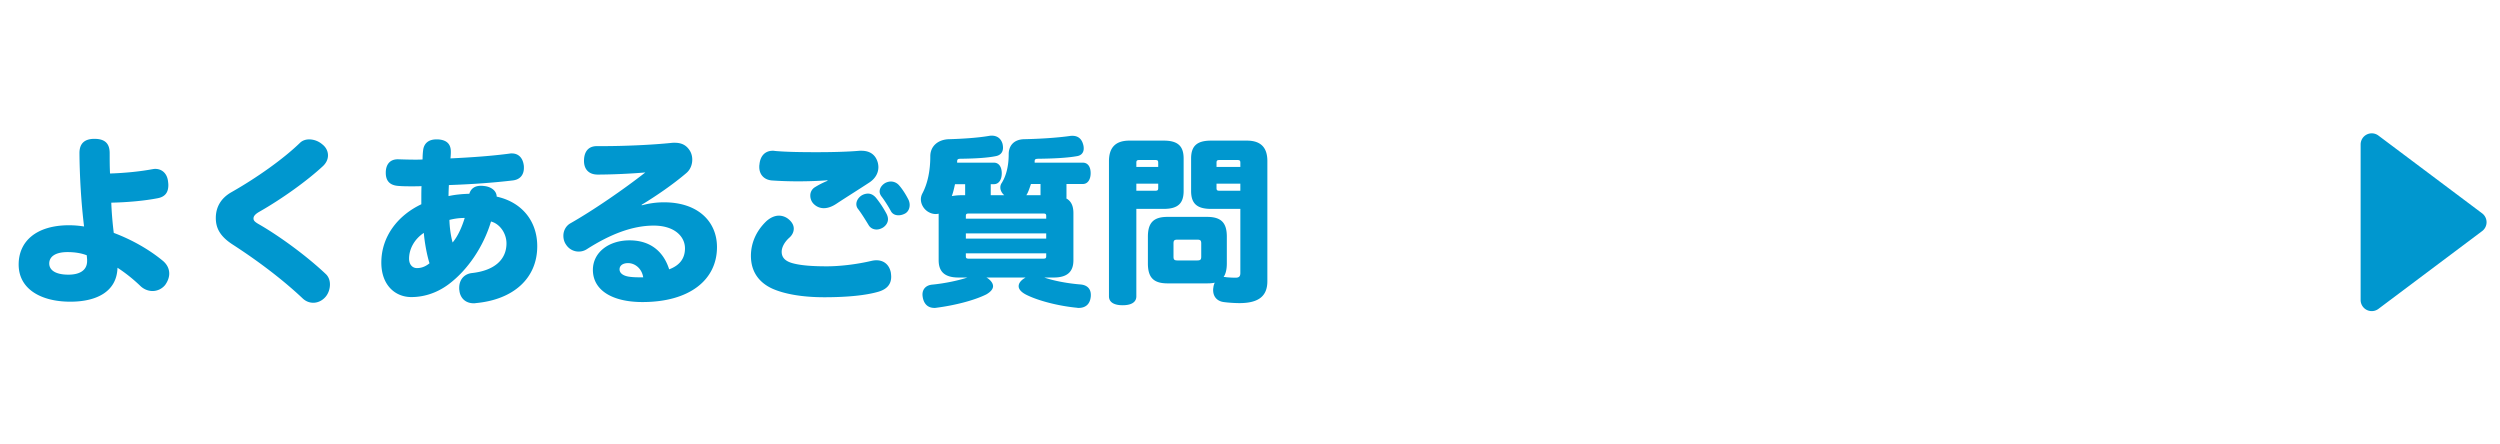 <svg width="225" height="40" viewBox="0 0 225 40" xmlns="http://www.w3.org/2000/svg">
    <g fill="#0097CF" fill-rule="evenodd">
        <path d="m223.39 20.8-9.333 7a1 1 0 0 1-1.6-.8V13a1 1 0 0 1 1.6-.8l9.334 7a1 1 0 0 1 0 1.6z"/>
        <path d="M26.99 12.864c-1.503 1.456-3.903 3.152-6.16 4.432-.96.544-1.407 1.36-1.407 2.32 0 .848.32 1.616 1.504 2.384 2.4 1.552 4.592 3.232 6.32 4.864.272.256.608.384.944.384.4 0 .8-.176 1.104-.528.24-.272.4-.688.4-1.12 0-.352-.112-.704-.4-.96-1.696-1.6-4.096-3.36-5.952-4.432-.4-.224-.528-.352-.528-.544 0-.16.08-.352.528-.608 2.08-1.184 4.336-2.816 5.728-4.112.288-.272.448-.608.448-.96s-.16-.72-.512-.992a1.841 1.841 0 0 0-1.168-.448c-.32 0-.624.096-.848.32zm-17.12.912c0-.912-.48-1.28-1.375-1.28-.848 0-1.344.384-1.344 1.28.016 2.112.16 4.528.416 6.608a8.74 8.74 0 0 0-1.344-.112c-2.928 0-4.544 1.424-4.544 3.536 0 2.192 1.984 3.344 4.656 3.344 2.272 0 4.176-.848 4.24-3.056a14.093 14.093 0 0 1 2.032 1.616c.336.336.752.48 1.12.48.448 0 .864-.208 1.136-.544.24-.336.368-.688.368-1.024 0-.432-.192-.832-.576-1.152-1.2-.992-2.752-1.888-4.416-2.512a32.766 32.766 0 0 1-.224-2.72c1.536-.032 3.024-.176 4.176-.4.688-.128.96-.544.96-1.184 0-.112-.016-.24-.032-.368-.096-.704-.56-1.088-1.152-1.088-.08 0-.176.016-.272.032-1.04.192-2.352.336-3.792.384-.032-.656-.032-1.264-.032-1.84zM7.84 23.344v.144c0 .864-.704 1.232-1.68 1.232-1.152 0-1.728-.4-1.728-1.008 0-.576.496-1.024 1.648-1.024.64 0 1.248.096 1.728.288l.032.368zm34.976 3.936c3.344-.304 5.536-2.192 5.536-5.12 0-2.272-1.392-3.968-3.648-4.464-.016-.544-.512-.864-1.04-.944-.128-.016-.256-.032-.368-.032-.496 0-.896.192-1.056.72-.64.016-1.296.08-1.872.208 0-.304.016-.656.032-.992 2.272-.08 4.128-.224 5.744-.416.704-.08 1.008-.544 1.008-1.136 0-.08 0-.176-.016-.256-.096-.656-.48-1.04-1.072-1.04-.064 0-.144 0-.208.016-1.568.208-3.312.336-5.312.432.016-.176.032-.368.032-.56v-.048c0-.624-.304-1.056-1.168-1.104h-.128c-.752 0-1.136.4-1.2.992a6.586 6.586 0 0 0-.048.816c-.224.016-.432.016-.656.016-.528 0-1.04-.016-1.536-.032-.688-.016-1.104.4-1.12 1.168v.048c0 .704.336 1.136 1.168 1.184.4.032.8.032 1.2.032.288 0 .576 0 .848-.016-.016.368-.016.784-.016 1.168v.464c-2.128 1.008-3.6 2.912-3.6 5.248 0 2.016 1.232 3.104 2.704 3.104.944 0 2.16-.256 3.376-1.168 1.68-1.264 3.104-3.344 3.792-5.632.8.208 1.392 1.072 1.392 1.968 0 1.44-1.056 2.448-3.12 2.672-.672.08-1.136.576-1.136 1.344 0 .064 0 .144.016.208.064.672.528 1.168 1.296 1.168.064 0 .112 0 .176-.016zm-4.16-3.584c-.416.336-.784.432-1.136.432-.368 0-.704-.288-.704-.848 0-.816.432-1.728 1.328-2.32.064.8.256 1.92.512 2.736zm3.168-4.08c-.256.832-.608 1.632-1.088 2.208-.176-.624-.272-1.408-.288-2.032a5.4 5.4 0 0 1 1.376-.176zm15.92-1.184c1.296-.784 2.816-1.824 4.016-2.848.384-.32.544-.784.544-1.216 0-.272-.064-.528-.176-.736-.32-.56-.768-.784-1.408-.784-.096 0-.208 0-.32.016-1.728.176-4.144.288-6.272.288h-.416c-.784 0-1.152.528-1.152 1.328 0 .752.432 1.232 1.232 1.232 1.232 0 3.024-.08 4.288-.192-1.92 1.504-4.704 3.424-6.768 4.592-.4.24-.608.672-.608 1.104 0 .288.08.576.24.8a1.351 1.351 0 0 0 1.888.4c2.08-1.328 4.08-2.112 6-2.112 1.888 0 2.816.992 2.816 2.048 0 .912-.48 1.536-1.424 1.888-.448-1.424-1.52-2.608-3.568-2.608-1.872 0-3.296 1.088-3.296 2.656 0 1.824 1.728 2.896 4.464 2.896 4.24 0 6.704-2 6.704-4.944 0-2.288-1.696-4.032-4.768-4.032-.64 0-1.296.08-2 .272l-.016-.048zm.144 6.528c-.496 0-.912 0-1.312-.064-.56-.096-.816-.352-.816-.656 0-.336.288-.56.768-.56.64 0 1.248.512 1.36 1.28zM81.775 18c-.208-.416-.512-.928-.864-1.328a.99.99 0 0 0-.736-.336c-.16 0-.336.048-.496.128-.304.176-.512.464-.512.768 0 .16.064.32.192.48.256.336.592.864.816 1.28.144.272.4.384.688.384.208 0 .432-.064.624-.176.256-.16.384-.448.384-.752a1.13 1.13 0 0 0-.096-.448zm-2.72 8.256c.768-.224 1.152-.672 1.152-1.344 0-.128-.016-.256-.032-.384-.144-.72-.64-1.104-1.296-1.104-.128 0-.272.016-.416.048-1.36.32-2.848.496-4.048.496-1.232 0-2.272-.064-3.056-.272-.72-.192-1.008-.544-1.008-1.04 0-.384.24-.864.688-1.264.24-.208.4-.496.4-.816 0-.272-.128-.56-.448-.832a1.38 1.38 0 0 0-.88-.336c-.384 0-.784.176-1.152.512-.944.912-1.376 2.016-1.376 3.104 0 1.472.768 2.416 1.904 2.944 1.136.512 2.784.784 4.688.784 2.144 0 3.776-.176 4.88-.496zm-4.576-9.984c-.4.16-.8.368-1.136.576a.868.868 0 0 0-.416.768c0 .272.112.544.304.736.256.256.576.384.912.384.368 0 .752-.144 1.136-.4.848-.56 2.176-1.392 2.976-1.92.528-.352.8-.848.8-1.376 0-.112-.016-.24-.048-.384-.176-.672-.656-1.088-1.472-1.088h-.176c-1.056.096-2.544.128-3.84.128-1.392 0-2.736-.016-3.792-.112-.064-.016-.112-.016-.176-.016-.704 0-1.136.48-1.2 1.248-.016.064-.016.144-.016.208 0 .688.432 1.152 1.12 1.216.688.048 1.52.08 2.352.08.912 0 1.856-.032 2.656-.096l.016.048zm5.312 2.976a9.168 9.168 0 0 0-.96-1.456c-.208-.24-.448-.368-.72-.368-.16 0-.352.048-.528.144-.304.176-.512.496-.512.8a.7.7 0 0 0 .16.448c.272.352.624.912.944 1.44.16.272.432.4.72.4.192 0 .384-.064.576-.176.288-.192.448-.464.448-.752 0-.16-.048-.32-.128-.48zm13.328-4.608v-.096c0-.192.032-.256.368-.256 1.2-.016 2.512-.064 3.472-.24.352-.064.576-.304.576-.688 0-.128-.016-.256-.064-.4-.144-.496-.48-.736-.944-.736-.08 0-.16 0-.24.016-1.168.16-2.624.256-4.096.288-.992.016-1.408.64-1.408 1.344 0 1.024-.208 1.92-.624 2.592a.672.672 0 0 0-.128.416c0 .24.128.496.352.688h-1.216v-.992h.288c.448 0 .704-.416.704-.976 0-.576-.256-.96-.704-.96h-3.312v-.096c0-.208.064-.256.336-.256 1.136-.016 2.32-.064 3.168-.24.384-.08.624-.336.624-.752 0-.112-.016-.24-.048-.368-.144-.48-.496-.72-.976-.72-.096 0-.192.016-.288.032-1.056.176-2.432.256-3.52.288-.992.016-1.712.608-1.712 1.536 0 1.312-.24 2.464-.72 3.36-.08.16-.128.336-.128.512 0 .416.224.832.592 1.088.24.16.496.24.752.24a1.4 1.4 0 0 0 .256-.032v4.192c0 1.024.544 1.552 1.776 1.552h.816c-.768.256-2 .528-3.168.64-.528.048-.88.368-.88.896 0 .096.016.192.032.288.128.624.512.912 1.04.912.064 0 .128 0 .192-.016 1.616-.208 3.392-.656 4.48-1.2.416-.24.608-.496.608-.736 0-.224-.144-.448-.4-.656a.907.907 0 0 0-.208-.128h3.536c-.08.048-.144.096-.224.144-.272.208-.4.416-.4.64 0 .256.208.512.624.736 1.136.592 3.072 1.056 4.608 1.2.064.016.112.016.176.016.592 0 .992-.32 1.072-.944.016-.08.016-.16.016-.224 0-.56-.336-.896-.944-.944-1.216-.096-2.48-.352-3.248-.624h.848c1.232 0 1.776-.528 1.776-1.552v-4.24c0-.64-.192-1.072-.64-1.328.016-.048.016-.096.016-.144V16.56h1.472c.448 0 .704-.416.704-.976 0-.576-.256-.944-.704-.944h-4.336zm.528 1.92v1.008h-1.28c.032-.032.048-.08.08-.128.112-.208.224-.528.336-.88h.864zm-6.784.016v.992h-.272c-.352 0-.656.032-.928.08.128-.352.208-.704.288-1.072h.912zm7.296 3.104h-7.232v-.24c0-.192.064-.224.304-.224h6.624c.24 0 .304.032.304.224v.24zm0 1.328v.464h-7.232v-.464h7.232zm0 1.792v.256c0 .192-.064.224-.304.224H87.23c-.24 0-.304-.032-.304-.224V22.8h7.232zm19.904-8.304c0-1.136-.512-1.84-1.84-1.84h-3.232c-1.28 0-1.792.496-1.792 1.616v2.912c0 1.12.512 1.616 1.792 1.616h2.64v5.776c0 .336-.16.416-.432.416-.256 0-.624-.016-.88-.048-.048-.016-.112-.016-.16-.016h-.032c.192-.288.288-.688.288-1.216v-2.416c0-1.232-.496-1.776-1.776-1.776h-3.568c-1.264 0-1.76.544-1.76 1.776v2.416c0 1.248.496 1.792 1.76 1.792h3.568c.272 0 .496-.016.688-.064a1.313 1.313 0 0 0-.128.48c-.016.064-.016.112-.016.176 0 .704.464 1.024.944 1.088.464.064 1.056.096 1.424.096 1.76 0 2.512-.656 2.512-1.968V14.496zm-8.448 7.424c0-.272.064-.352.368-.352h1.76c.304 0 .368.08.368.352v1.168c0 .272-.064.352-.368.352h-1.76c-.304 0-.368-.08-.368-.352V21.92zm3.872-6.896v-.368c0-.208.048-.256.304-.256h1.536c.256 0 .304.048.304.256v.368h-2.144zm2.144 2.144h-1.84c-.256 0-.304-.048-.304-.256v-.384h2.144v.64zm-6.896 1.632c1.28 0 1.792-.496 1.792-1.616v-2.912c0-1.12-.512-1.616-1.792-1.616h-3.088c-1.328 0-1.84.704-1.84 1.856v12.16c0 .544.48.8 1.232.8s1.232-.256 1.232-.8V18.8h2.464zm-.496-3.776h-1.968v-.368c0-.208.048-.256.304-.256h1.36c.256 0 .304.048.304.256v.368zm-1.968 2.144v-.64h1.968v.384c0 .208-.048.256-.304.256h-1.664z" fill-rule="nonzero"/>
    </g>
</svg>
